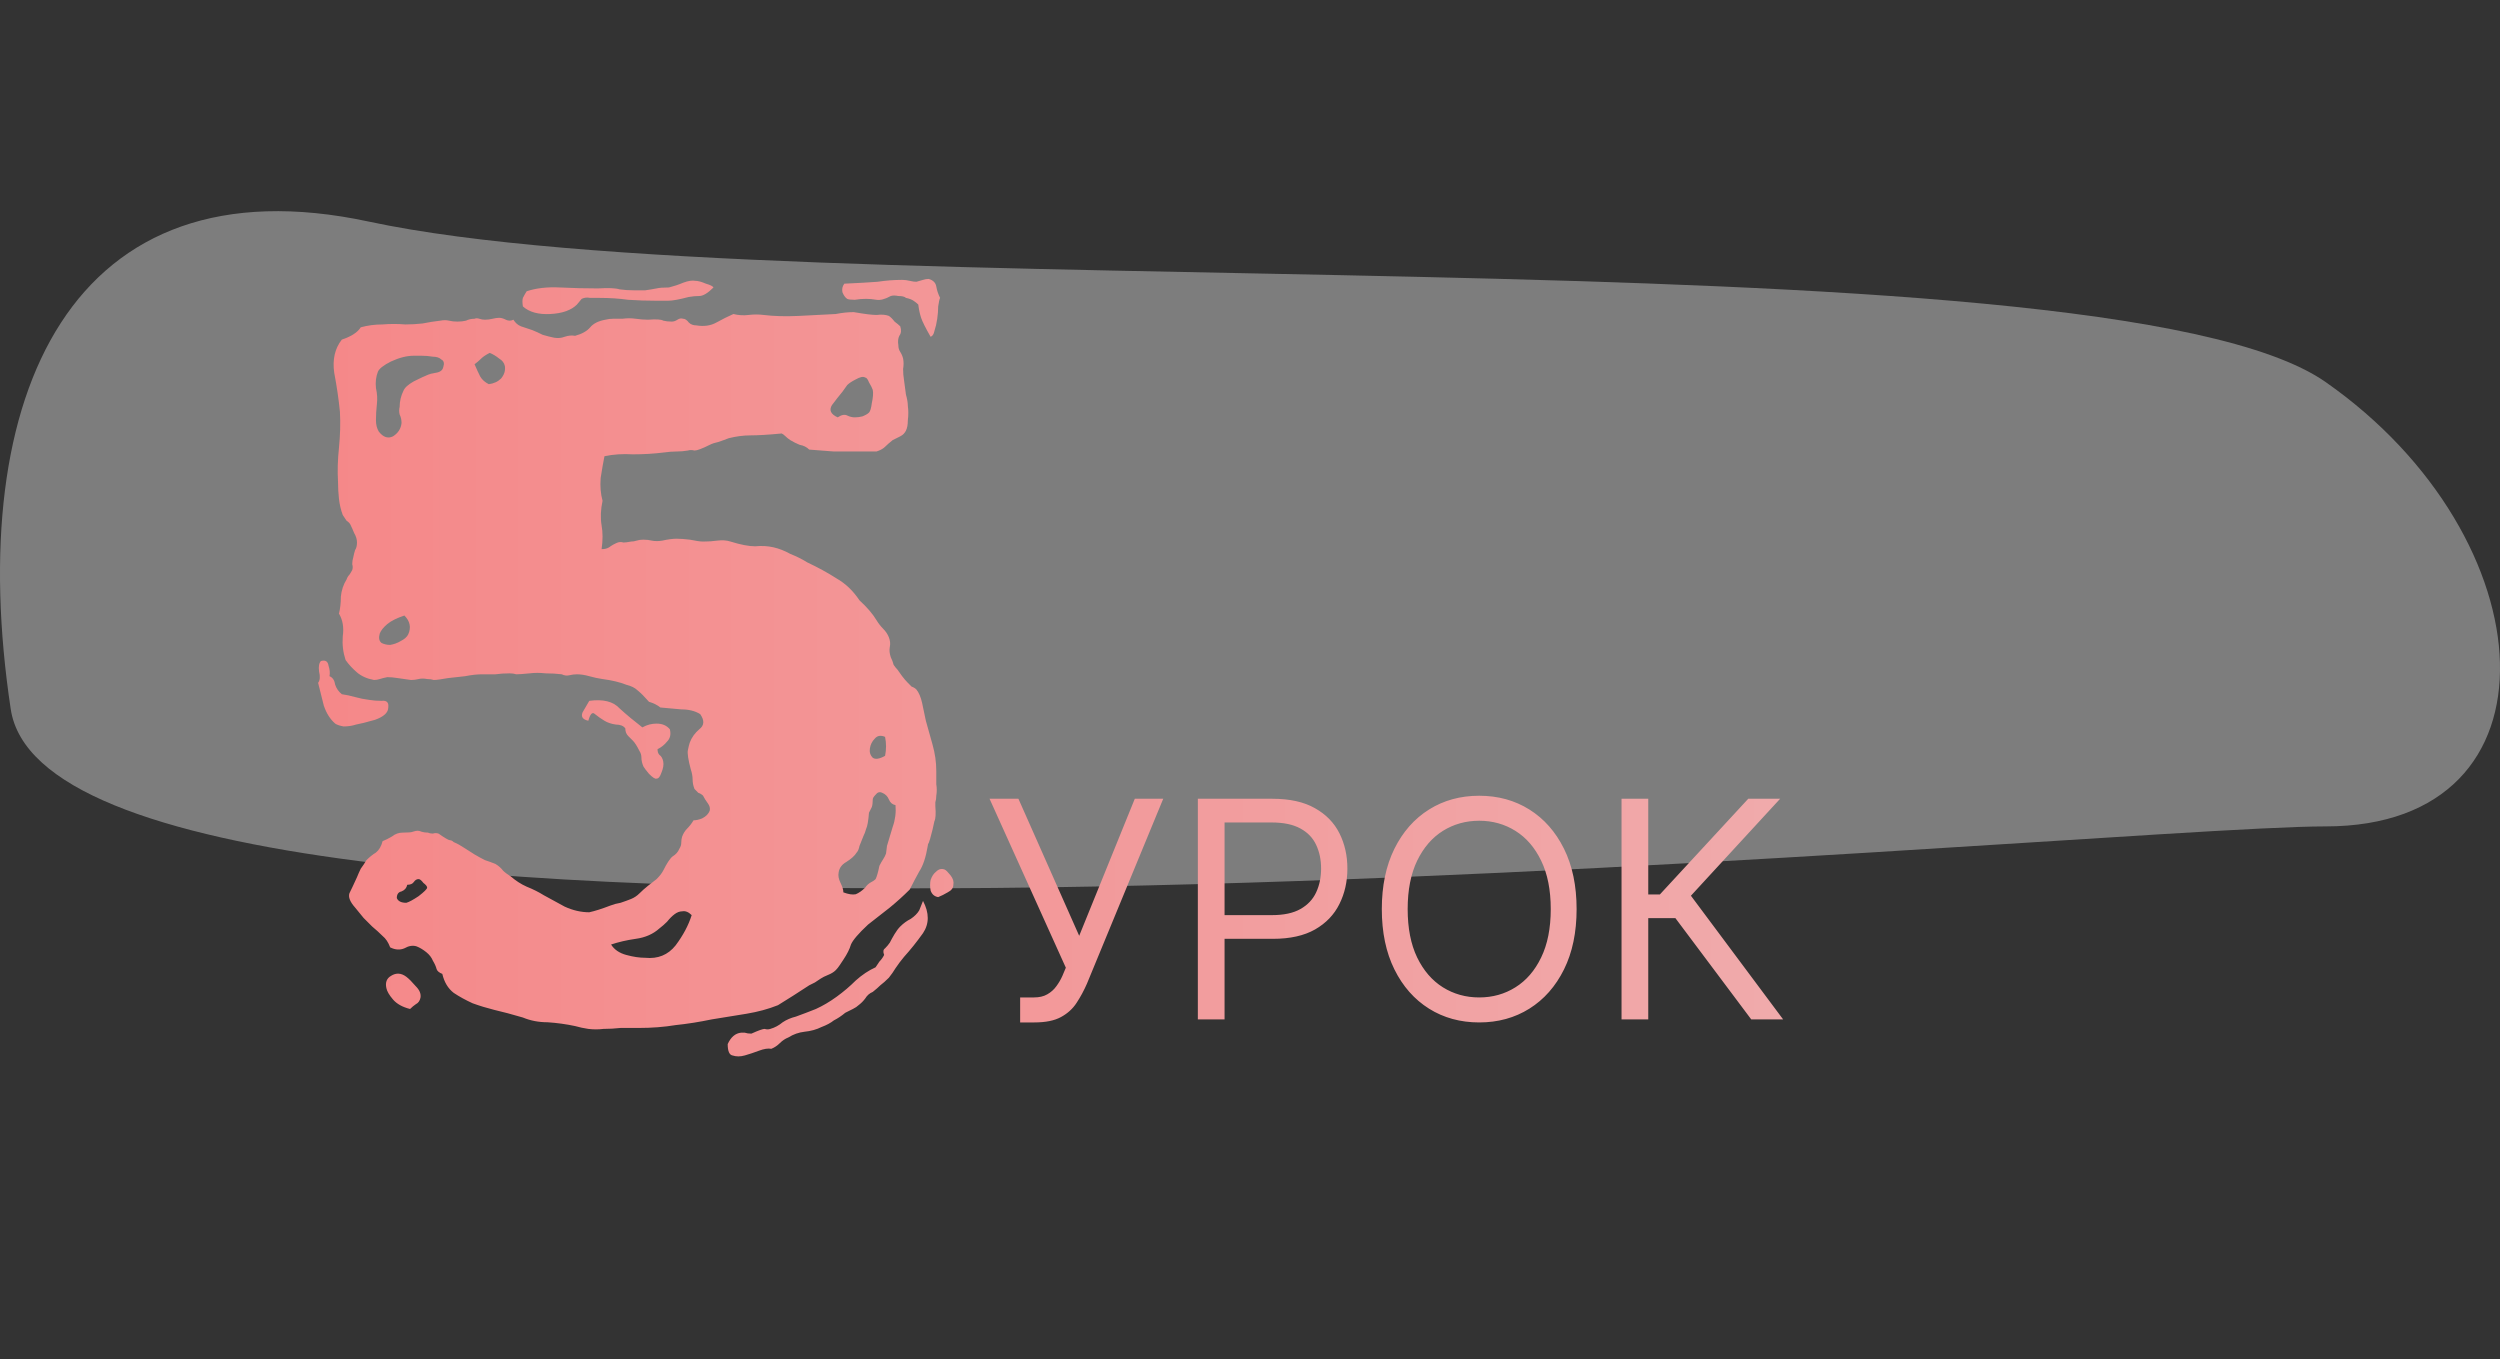 <?xml version="1.0" encoding="UTF-8"?> <svg xmlns="http://www.w3.org/2000/svg" width="1030" height="560" viewBox="0 0 1030 560" fill="none"><rect x="0" y="0" width="1030" height="560" fill="#333333" stroke="none"/> <path d="M958.154 157.403C1050.12 221.691 1057.7 340.477 958.154 340.477C858.61 340.477 24.076 422.625 4.422 292.166C-15.232 161.707 30.044 65.144 151.927 91.293C323.997 128.211 866.184 93.115 958.154 157.403Z" fill="#FDFBFB" fill-opacity="0.37"></path> <path d="M237.703 125.469C235.359 127.812 231.714 129.115 226.766 129.375C221.818 129.635 218.042 128.594 215.438 126.25C215.177 124.688 215.177 123.516 215.438 122.734C215.958 121.693 216.479 120.781 217 120C220.906 118.698 225.464 118.177 230.672 118.438C235.88 118.698 241.089 118.828 246.297 118.828C250.724 118.568 253.719 118.698 255.281 119.219C257.104 119.479 259.057 119.609 261.141 119.609C262.703 119.609 264.266 119.609 265.828 119.609C267.651 119.349 269.214 119.089 270.516 118.828C271.557 118.568 273.25 118.438 275.594 118.438C277.677 117.917 279.63 117.266 281.453 116.484C283.536 115.703 285.229 115.443 286.531 115.703C287.573 115.703 289.005 116.094 290.828 116.875C292.651 117.396 293.693 117.917 293.953 118.438C291.609 120.781 289.656 121.953 288.094 121.953C286.792 121.953 285.359 122.083 283.797 122.344C279.891 123.385 277.026 123.906 275.203 123.906C273.38 123.906 271.818 123.906 270.516 123.906C266.609 123.906 262.703 123.776 258.797 123.516C255.151 122.995 251.245 122.734 247.078 122.734C245.776 122.734 244.474 122.734 243.172 122.734C241.87 122.474 240.698 122.604 239.656 123.125L237.703 125.469ZM349.031 123.125C348.25 122.604 347.599 121.693 347.078 120.391C346.818 119.089 347.078 117.917 347.859 116.875C353.589 116.615 358.146 116.354 361.531 116.094C364.917 115.573 368.302 115.312 371.688 115.312C372.729 115.312 373.771 115.443 374.812 115.703C375.854 115.964 376.766 116.094 377.547 116.094C378.589 115.833 379.5 115.573 380.281 115.312C381.062 115.052 381.844 114.922 382.625 114.922C384.448 115.443 385.49 116.484 385.75 118.047C386.01 119.609 386.531 121.172 387.312 122.734C387.052 123.255 386.792 124.427 386.531 126.25C386.531 127.812 386.401 129.505 386.141 131.328C385.88 133.151 385.49 134.844 384.969 136.406C384.708 137.708 384.188 138.49 383.406 138.75C381.323 135.104 380.021 132.5 379.5 130.938C378.979 129.375 378.589 127.552 378.328 125.469C377.807 124.948 377.156 124.427 376.375 123.906C375.594 123.385 374.552 122.995 373.25 122.734C372.729 122.214 371.688 121.953 370.125 121.953C368.823 121.693 367.781 121.693 367 121.953C364.656 123.255 362.703 123.776 361.141 123.516C359.578 123.255 358.146 123.125 356.844 123.125C355.281 123.125 353.719 123.255 352.156 123.516C350.594 123.516 349.552 123.385 349.031 123.125ZM384.188 341.875C383.406 345 382.885 346.823 382.625 347.344C382.365 347.604 382.234 347.995 382.234 348.516C381.453 353.203 380.281 356.719 378.719 359.062C377.417 361.406 376.115 363.88 374.812 366.484C372.208 369.089 369.474 371.562 366.609 373.906C364.005 375.99 361.01 378.333 357.625 380.938C353.719 384.583 351.375 387.318 350.594 389.141C350.073 390.964 349.031 393.047 347.469 395.391C346.948 396.172 346.427 396.953 345.906 397.734C345.385 398.516 344.865 399.167 344.344 399.688C343.562 400.469 342.521 401.12 341.219 401.641C339.917 402.161 338.875 402.682 338.094 403.203C337.312 403.724 336.531 404.245 335.75 404.766C335.229 405.026 334.448 405.417 333.406 405.938C331.323 407.24 329.109 408.672 326.766 410.234C324.682 411.536 322.599 412.839 320.516 414.141C316.609 415.703 312.312 416.875 307.625 417.656C302.938 418.438 298.12 419.219 293.172 420C288.224 421.042 283.276 421.823 278.328 422.344C273.641 423.125 268.562 423.516 263.094 423.516C260.49 423.516 258.016 423.516 255.672 423.516C253.328 423.776 250.984 423.906 248.641 423.906C246.557 424.167 244.474 424.167 242.391 423.906C240.568 423.646 238.745 423.255 236.922 422.734C233.276 421.953 229.5 421.432 225.594 421.172C221.948 421.172 218.562 420.521 215.438 419.219C211.01 417.917 207.104 416.875 203.719 416.094C200.594 415.312 197.599 414.401 194.734 413.359C191.87 412.057 189.266 410.625 186.922 409.062C184.578 407.24 183.016 404.635 182.234 401.25C180.932 400.729 180.151 400.078 179.891 399.297C179.63 398.255 179.109 397.083 178.328 395.781C177.807 394.479 176.896 393.307 175.594 392.266C174.292 391.224 172.99 390.443 171.688 389.922C170.125 389.401 168.432 389.661 166.609 390.703C164.786 391.484 162.833 391.354 160.75 390.312C159.969 388.229 158.927 386.667 157.625 385.625C156.323 384.323 154.891 383.021 153.328 381.719C152.026 380.417 150.854 379.245 149.812 378.203C148.771 376.901 147.599 375.469 146.297 373.906C144.214 371.562 143.432 369.609 143.953 368.047C144.734 366.484 145.776 364.271 147.078 361.406C147.599 360.104 148.12 358.932 148.641 357.891C149.422 356.849 150.203 355.677 150.984 354.375C152.286 353.073 153.589 352.031 154.891 351.25C156.193 350.208 157.104 348.646 157.625 346.562C158.927 346.042 160.229 345.391 161.531 344.609C162.833 343.568 164.266 343.047 165.828 343.047C168.172 343.047 169.604 342.917 170.125 342.656C170.906 342.396 171.557 342.266 172.078 342.266C172.599 342.266 173.12 342.396 173.641 342.656C174.422 342.917 175.333 343.047 176.375 343.047C176.896 343.307 177.547 343.438 178.328 343.438C179.109 343.177 179.891 343.177 180.672 343.438C183.276 345.26 184.839 346.172 185.359 346.172C185.88 346.172 186.401 346.432 186.922 346.953C188.224 347.474 189.656 348.255 191.219 349.297C192.781 350.339 194.214 351.25 195.516 352.031C196.818 352.812 198.25 353.594 199.812 354.375C201.375 354.896 202.807 355.417 204.109 355.938C205.411 356.719 206.453 357.63 207.234 358.672C208.016 359.453 209.057 360.234 210.359 361.016C212.443 362.839 214.656 364.271 217 365.312C219.604 366.354 221.948 367.526 224.031 368.828C226.375 370.13 229.24 371.693 232.625 373.516C236.01 375.078 239.396 375.859 242.781 375.859C245.125 375.339 247.99 374.427 251.375 373.125C252.677 372.604 254.109 372.214 255.672 371.953C257.234 371.432 258.667 370.911 259.969 370.391C261.271 369.87 262.443 369.089 263.484 368.047C264.526 367.005 265.698 365.964 267 364.922C268.042 364.141 269.214 363.229 270.516 362.188C271.818 360.885 272.729 359.714 273.25 358.672C274.812 355.547 276.115 353.594 277.156 352.812C278.458 352.031 279.37 350.99 279.891 349.688C280.411 348.906 280.672 348.125 280.672 347.344C280.672 346.302 280.802 345.391 281.062 344.609C281.583 343.307 282.234 342.266 283.016 341.484C284.057 340.443 284.969 339.271 285.75 337.969C286.792 337.969 287.964 337.708 289.266 337.188C290.828 336.406 291.87 335.365 292.391 334.062C292.651 333.021 292.391 331.979 291.609 330.938C290.828 329.896 290.177 328.854 289.656 327.812C289.135 327.292 288.484 326.901 287.703 326.641C287.182 326.12 286.661 325.599 286.141 325.078C285.62 323.776 285.359 322.474 285.359 321.172C285.359 319.87 285.099 318.438 284.578 316.875C283.536 312.969 283.146 310.365 283.406 309.062C283.667 307.76 283.927 306.719 284.188 305.938C284.969 303.854 286.271 302.031 288.094 300.469C290.177 298.906 290.307 296.823 288.484 294.219C286.401 292.917 283.797 292.266 280.672 292.266C277.807 292.005 274.943 291.745 272.078 291.484C270.776 290.443 269.214 289.661 267.391 289.141C265.568 287.057 264.005 285.495 262.703 284.453C261.661 283.411 260.099 282.63 258.016 282.109C255.411 281.068 252.156 280.286 248.25 279.766C246.427 279.505 244.604 279.115 242.781 278.594C240.958 278.073 239.266 277.812 237.703 277.812C236.661 277.812 235.62 277.943 234.578 278.203C233.536 278.464 232.495 278.333 231.453 277.812C229.37 277.552 227.156 277.422 224.812 277.422C222.469 277.161 220.255 277.161 218.172 277.422C215.568 277.682 213.745 277.812 212.703 277.812C211.922 277.552 211.01 277.422 209.969 277.422C207.885 277.422 205.932 277.552 204.109 277.812C202.547 277.812 200.724 277.812 198.641 277.812C196.557 277.812 194.214 278.073 191.609 278.594C189.005 278.854 186.661 279.115 184.578 279.375C181.714 279.896 179.76 280.156 178.719 280.156C177.938 279.896 177.026 279.766 175.984 279.766C174.682 279.505 173.51 279.505 172.469 279.766C171.427 280.026 170.385 280.156 169.344 280.156C167.521 279.896 165.698 279.635 163.875 279.375C162.312 279.115 160.88 278.984 159.578 278.984C158.276 279.245 157.234 279.505 156.453 279.766C155.672 280.026 154.891 280.156 154.109 280.156C151.245 279.635 148.901 278.594 147.078 277.031C145.255 275.469 143.693 273.776 142.391 271.953C141.349 268.828 140.958 265.573 141.219 262.188C141.74 258.542 141.219 255.417 139.656 252.812C140.177 250.729 140.438 248.385 140.438 245.781C140.698 243.177 141.479 240.833 142.781 238.75C143.042 237.969 143.432 237.318 143.953 236.797C144.474 236.016 144.865 235.365 145.125 234.844C145.385 234.062 145.385 233.281 145.125 232.5C145.125 231.458 145.255 230.547 145.516 229.766C145.776 228.464 146.036 227.422 146.297 226.641C146.818 225.859 147.078 224.818 147.078 223.516C147.078 222.214 146.688 220.911 145.906 219.609C145.385 218.307 144.865 217.135 144.344 216.094C144.083 215.573 143.562 215.052 142.781 214.531C142.26 213.75 141.74 212.969 141.219 212.188C140.438 210.104 139.917 207.891 139.656 205.547C139.396 203.203 139.266 200.859 139.266 198.516C139.005 194.089 139.135 189.401 139.656 184.453C140.177 179.245 140.307 174.297 140.047 169.609C139.526 164.401 138.745 159.062 137.703 153.594C136.922 148.125 137.964 143.568 140.828 139.922C144.734 138.62 147.339 136.927 148.641 134.844C151.505 134.062 154.5 133.672 157.625 133.672C160.75 133.411 163.875 133.411 167 133.672C169.344 133.672 171.688 133.542 174.031 133.281C176.635 132.76 179.109 132.37 181.453 132.109C182.755 131.849 183.927 131.849 184.969 132.109C186.01 132.37 187.182 132.5 188.484 132.5C189.786 132.5 190.958 132.37 192 132.109C193.042 131.589 194.214 131.328 195.516 131.328C196.036 131.068 196.688 131.068 197.469 131.328C198.25 131.589 199.031 131.719 199.812 131.719C200.854 131.719 201.896 131.589 202.938 131.328C203.979 131.068 204.891 130.938 205.672 130.938C206.453 130.938 207.365 131.198 208.406 131.719C209.448 132.24 210.49 132.24 211.531 131.719C212.312 133.021 213.354 133.932 214.656 134.453C216.219 134.974 217.781 135.495 219.344 136.016C220.646 136.536 222.078 137.188 223.641 137.969C225.464 138.49 227.026 138.88 228.328 139.141C229.891 139.401 231.323 139.271 232.625 138.75C234.188 138.229 235.62 138.099 236.922 138.359C239.786 137.578 241.87 136.406 243.172 134.844C244.474 133.281 246.557 132.24 249.422 131.719C250.464 131.458 251.505 131.328 252.547 131.328C253.849 131.328 255.151 131.328 256.453 131.328C258.276 131.068 260.099 131.068 261.922 131.328C263.745 131.589 265.438 131.719 267 131.719C270.385 131.458 272.469 131.589 273.25 132.109C274.292 132.37 275.464 132.5 276.766 132.5C277.547 132.5 278.328 132.24 279.109 131.719C279.891 131.198 280.672 131.068 281.453 131.328C282.234 131.328 283.016 131.849 283.797 132.891C284.578 133.672 285.62 134.062 286.922 134.062C290.047 134.583 292.781 134.193 295.125 132.891C297.469 131.589 299.812 130.417 302.156 129.375C304.24 129.896 306.323 130.026 308.406 129.766C310.49 129.505 312.573 129.505 314.656 129.766C318.823 130.286 323.641 130.417 329.109 130.156C334.578 129.896 339.656 129.635 344.344 129.375C346.948 128.854 349.422 128.594 351.766 128.594C356.193 129.375 359.318 129.766 361.141 129.766C363.224 129.505 364.917 129.635 366.219 130.156C367 130.677 367.781 131.458 368.562 132.5C369.604 133.281 370.385 133.932 370.906 134.453C371.427 136.016 371.297 137.318 370.516 138.359C369.995 139.401 369.865 140.703 370.125 142.266C370.125 143.307 370.385 144.219 370.906 145C371.427 145.781 371.818 146.693 372.078 147.734C372.339 149.036 372.339 150.469 372.078 152.031C372.078 153.594 372.208 155.156 372.469 156.719C372.729 158.802 372.99 160.755 373.25 162.578C373.771 164.401 374.031 165.964 374.031 167.266C374.292 169.089 374.292 171.042 374.031 173.125C374.031 174.948 373.771 176.38 373.25 177.422C372.729 178.464 371.948 179.245 370.906 179.766C369.865 180.286 368.823 180.807 367.781 181.328C366.479 182.37 365.438 183.281 364.656 184.062C363.875 184.844 362.703 185.495 361.141 186.016H353.719C350.073 186.016 346.688 186.016 343.562 186.016C340.438 185.755 337.052 185.495 333.406 185.234C332.365 184.193 331.062 183.542 329.5 183.281C328.198 182.76 326.896 182.109 325.594 181.328C324.812 180.807 324.161 180.286 323.641 179.766C323.12 179.245 322.599 178.854 322.078 178.594C316.609 179.115 312.312 179.375 309.188 179.375C306.323 179.375 303.328 179.766 300.203 180.547C298.901 181.068 297.469 181.589 295.906 182.109C294.604 182.37 293.432 182.76 292.391 183.281C289.266 184.844 287.182 185.625 286.141 185.625C285.099 185.365 284.188 185.365 283.406 185.625C281.844 185.885 280.281 186.016 278.719 186.016C277.156 186.016 275.464 186.146 273.641 186.406C269.474 186.927 265.177 187.188 260.75 187.188C256.583 186.927 252.677 187.188 249.031 187.969C248.51 190.573 247.99 193.568 247.469 196.953C247.208 200.339 247.469 203.464 248.25 206.328C247.469 209.974 247.339 213.359 247.859 216.484C248.38 219.349 248.38 222.604 247.859 226.25C249.161 226.25 250.203 225.99 250.984 225.469C252.026 224.688 253.198 224.036 254.5 223.516C255.281 223.255 256.062 223.255 256.844 223.516C257.625 223.516 258.667 223.385 259.969 223.125C260.75 223.125 261.531 222.995 262.312 222.734C263.094 222.474 264.005 222.344 265.047 222.344C266.349 222.344 267.521 222.474 268.562 222.734C269.865 222.995 271.297 222.995 272.859 222.734C275.203 222.214 277.156 221.953 278.719 221.953C280.281 221.953 282.104 222.083 284.188 222.344C286.792 222.865 288.615 223.125 289.656 223.125C291.74 223.125 293.693 222.995 295.516 222.734C297.599 222.474 299.422 222.604 300.984 223.125C305.151 224.427 308.536 225.078 311.141 225.078C313.745 224.818 316.219 224.948 318.562 225.469C320.906 225.99 323.25 226.901 325.594 228.203C328.198 229.245 330.542 230.417 332.625 231.719C337.052 233.802 341.089 236.016 344.734 238.359C348.38 240.443 351.505 243.438 354.109 247.344C357.234 250.208 359.578 252.943 361.141 255.547C361.922 256.849 362.833 258.021 363.875 259.062C364.917 260.104 365.698 261.276 366.219 262.578C366.74 263.88 366.87 265.182 366.609 266.484C366.349 267.786 366.479 269.219 367 270.781C367.521 271.823 367.911 272.865 368.172 273.906C368.693 274.688 369.214 275.339 369.734 275.859C370.255 276.641 370.906 277.552 371.688 278.594C372.469 279.635 373.25 280.547 374.031 281.328C374.552 281.849 375.073 282.37 375.594 282.891C376.375 283.151 377.026 283.542 377.547 284.062C378.589 285.365 379.37 287.188 379.891 289.531C380.411 291.875 380.932 294.349 381.453 296.953C382.234 299.818 383.146 303.073 384.188 306.719C385.229 310.365 385.75 314.01 385.75 317.656C385.75 319.479 385.75 321.302 385.75 323.125C386.01 324.688 386.01 326.25 385.75 327.812C385.75 328.854 385.62 329.766 385.359 330.547C385.359 331.068 385.359 331.589 385.359 332.109C385.62 335.234 385.49 337.318 384.969 338.359C384.708 339.401 384.448 340.573 384.188 341.875ZM347.078 161.406C345.776 162.969 344.344 164.792 342.781 166.875C341.479 168.958 342.26 170.651 345.125 171.953C346.688 170.911 347.99 170.651 349.031 171.172C350.073 171.693 351.115 171.953 352.156 171.953C353.198 171.953 354.24 171.823 355.281 171.562C356.583 171.042 357.495 170.521 358.016 170C358.536 169.479 358.927 168.177 359.188 166.094C359.708 163.75 359.839 161.927 359.578 160.625C359.318 159.844 358.797 158.802 358.016 157.5C357.495 156.198 356.974 155.547 356.453 155.547C355.672 155.026 354.37 155.286 352.547 156.328C350.984 157.109 349.812 157.891 349.031 158.672L347.078 161.406ZM168.172 261.406C169.474 258.542 168.953 255.938 166.609 253.594C163.484 254.635 161.141 255.807 159.578 257.109C158.016 258.411 156.974 259.714 156.453 261.016C155.932 262.839 156.193 264.141 157.234 264.922C158.276 265.443 159.448 265.703 160.75 265.703C162.312 265.443 163.745 264.922 165.047 264.141C166.609 263.359 167.651 262.448 168.172 261.406ZM182.625 151.25C183.146 149.688 182.885 148.646 181.844 148.125C181.062 147.344 179.891 146.953 178.328 146.953C176.766 146.693 175.203 146.562 173.641 146.562C172.339 146.562 171.297 146.562 170.516 146.562C167.651 146.562 164.526 147.344 161.141 148.906C158.016 150.469 156.193 151.901 155.672 153.203C154.891 155.286 154.63 157.5 154.891 159.844C155.411 162.188 155.542 164.401 155.281 166.484C155.021 168.828 154.891 171.042 154.891 173.125C154.891 174.948 155.281 176.51 156.062 177.812C157.885 180.156 159.839 180.807 161.922 179.766C164.005 178.464 165.177 176.641 165.438 174.297C165.438 172.995 165.177 171.823 164.656 170.781C164.396 169.74 164.396 168.698 164.656 167.656C164.656 165.312 165.177 163.099 166.219 161.016C166.74 159.714 168.172 158.411 170.516 157.109C173.12 155.807 175.073 154.896 176.375 154.375C176.896 154.115 177.938 153.854 179.5 153.594C181.323 153.333 182.365 152.552 182.625 151.25ZM201.375 158.281C203.458 158.021 205.151 157.24 206.453 155.938C207.755 154.375 208.276 152.682 208.016 150.859C207.755 149.557 206.974 148.516 205.672 147.734C204.37 146.693 203.068 145.911 201.766 145.391C200.203 146.172 199.031 146.953 198.25 147.734C197.469 148.516 196.557 149.297 195.516 150.078C196.297 151.901 197.078 153.594 197.859 155.156C198.641 156.458 199.812 157.5 201.375 158.281ZM167.391 371.953C168.432 371.693 170.125 370.781 172.469 369.219C174.812 367.396 175.984 366.224 175.984 365.703C175.984 365.182 175.464 364.531 174.422 363.75C173.641 362.708 172.99 362.188 172.469 362.188C171.688 362.188 171.036 362.578 170.516 363.359C169.995 364.141 169.083 364.531 167.781 364.531C167.521 365.833 166.74 366.745 165.438 367.266C164.135 367.526 163.484 368.438 163.484 370C164.005 371.302 165.307 371.953 167.391 371.953ZM265.828 394.609C271.036 395.13 275.203 393.438 278.328 389.531C281.453 385.365 283.667 381.198 284.969 377.031C283.667 375.729 282.365 375.208 281.062 375.469C280.021 375.469 278.979 375.859 277.938 376.641C276.896 377.422 275.854 378.464 274.812 379.766C273.771 380.807 272.729 381.719 271.688 382.5C269.083 384.844 265.828 386.276 261.922 386.797C258.276 387.318 254.891 388.099 251.766 389.141C253.068 391.224 255.151 392.656 258.016 393.438C260.88 394.219 263.484 394.609 265.828 394.609ZM364.656 303.594C362.833 302.812 361.401 303.073 360.359 304.375C359.318 305.417 358.667 306.719 358.406 308.281C358.146 309.844 358.536 311.146 359.578 312.188C360.62 312.969 362.312 312.708 364.656 311.406C365.177 308.802 365.177 306.198 364.656 303.594ZM365.438 348.516C366.219 345.911 367 343.307 367.781 340.703C368.823 337.839 369.214 334.844 368.953 331.719C367.651 331.458 366.74 330.677 366.219 329.375C365.698 328.073 364.786 327.161 363.484 326.641C362.443 326.12 361.531 326.38 360.75 327.422C359.969 328.203 359.578 328.854 359.578 329.375C359.578 330.677 359.448 331.719 359.188 332.5C358.927 333.021 358.536 333.802 358.016 334.844C357.755 338.229 357.365 340.443 356.844 341.484C356.583 342.526 356.193 343.568 355.672 344.609C355.151 345.911 354.63 347.214 354.109 348.516C353.849 349.818 353.458 350.729 352.938 351.25C352.156 352.552 350.724 353.854 348.641 355.156C346.818 356.198 345.776 357.63 345.516 359.453C345.255 360.755 345.516 362.188 346.297 363.75C347.078 365.312 347.469 366.615 347.469 367.656C349.552 368.438 351.245 368.698 352.547 368.438C353.849 367.917 355.151 367.005 356.453 365.703C356.974 364.922 357.625 364.271 358.406 363.75C359.448 363.229 360.229 362.708 360.75 362.188C361.271 361.146 361.792 359.323 362.312 356.719C362.833 355.677 363.354 354.766 363.875 353.984C364.396 353.203 364.786 352.422 365.047 351.641L365.438 348.516ZM146.688 298.516C145.125 299.036 143.432 299.297 141.609 299.297C140.047 299.036 138.875 298.646 138.094 298.125C136.01 296.302 134.448 293.828 133.406 290.703C132.625 287.578 131.844 284.453 131.062 281.328C131.844 280.286 131.974 278.724 131.453 276.641C131.193 274.557 131.453 273.125 132.234 272.344C134.057 271.823 135.099 272.474 135.359 274.297C135.88 275.859 136.01 277.292 135.75 278.594C137.052 279.115 137.833 280.286 138.094 282.109C138.615 283.672 139.526 284.974 140.828 286.016C142.651 286.276 144.474 286.667 146.297 287.188C148.12 287.708 150.073 288.099 152.156 288.359C153.719 288.62 155.411 288.75 157.234 288.75C159.318 288.49 160.229 289.401 159.969 291.484C159.969 293.568 158.146 295.26 154.5 296.562C150.854 297.604 148.25 298.255 146.688 298.516ZM275.984 300.469C276.505 302.552 276.115 304.245 274.812 305.547C273.771 306.849 272.469 307.891 270.906 308.672C270.906 309.714 271.167 310.495 271.688 311.016C272.469 311.536 272.99 312.448 273.25 313.75C273.51 315.052 273.25 316.615 272.469 318.438C271.948 320 271.297 320.781 270.516 320.781C269.995 321.042 268.953 320.391 267.391 318.828C266.089 317.266 265.307 316.224 265.047 315.703C264.526 314.401 264.266 313.229 264.266 312.188C264.266 311.146 264.005 310.234 263.484 309.453C262.443 307.37 261.531 305.938 260.75 305.156C260.229 304.635 259.578 303.984 258.797 303.203C258.016 302.422 257.625 301.38 257.625 300.078C256.844 299.036 255.542 298.516 253.719 298.516C251.896 298.255 250.333 297.734 249.031 296.953C247.729 296.172 246.427 295.26 245.125 294.219C244.083 293.177 243.172 294.089 242.391 296.953C240.047 296.432 239.266 295.26 240.047 293.438C241.089 291.615 242 290.052 242.781 288.75C248.51 287.969 252.677 289.01 255.281 291.875C258.146 294.479 261.271 297.083 264.656 299.688C266.479 298.646 268.432 298.125 270.516 298.125C272.859 298.125 274.682 298.906 275.984 300.469ZM389.266 358.281C389.786 358.542 390.568 359.323 391.609 360.625C392.651 361.927 393.042 363.229 392.781 364.531C392.781 365.833 392 366.875 390.438 367.656C389.135 368.438 387.833 369.089 386.531 369.609C384.969 369.349 383.927 368.438 383.406 366.875C383.146 365.312 383.146 363.88 383.406 362.578C383.927 361.016 384.708 359.844 385.75 359.062C386.792 358.021 387.964 357.76 389.266 358.281ZM380.281 371.172C382.885 376.12 382.885 380.547 380.281 384.453C377.677 388.099 375.073 391.354 372.469 394.219C371.167 395.781 369.995 397.344 368.953 398.906C368.172 400.208 367.26 401.51 366.219 402.812C364.917 404.115 363.745 405.156 362.703 405.938C361.922 406.719 360.88 407.63 359.578 408.672C358.276 409.193 357.234 410.104 356.453 411.406C355.672 412.448 354.76 413.359 353.719 414.141C353.198 414.661 352.417 415.182 351.375 415.703C350.333 416.224 349.292 416.745 348.25 417.266C346.688 418.568 345.125 419.609 343.562 420.391C342.26 421.432 340.568 422.344 338.484 423.125C336.401 424.167 334.057 424.818 331.453 425.078C329.109 425.339 326.896 426.12 324.812 427.422C323.51 427.943 322.339 428.724 321.297 429.766C320.255 430.807 319.083 431.589 317.781 432.109C316.479 431.849 314.786 432.109 312.703 432.891C310.62 433.672 308.667 434.323 306.844 434.844C305.021 435.365 303.328 435.365 301.766 434.844C300.464 434.583 299.812 433.021 299.812 430.156C301.115 427.292 302.938 425.729 305.281 425.469C305.802 425.469 306.323 425.469 306.844 425.469C307.625 425.729 308.536 425.859 309.578 425.859C312.443 424.557 314.266 423.906 315.047 423.906C315.828 424.167 316.609 424.167 317.391 423.906C319.214 423.385 320.906 422.474 322.469 421.172C324.031 420.13 325.854 419.349 327.938 418.828C330.802 417.786 333.536 416.745 336.141 415.703C339.005 414.401 341.87 412.708 344.734 410.625C347.599 408.542 350.203 406.328 352.547 403.984C355.151 401.641 357.885 399.818 360.75 398.516C361.271 397.734 361.792 396.953 362.312 396.172C363.094 395.391 363.745 394.479 364.266 393.438C363.745 392.135 363.875 391.224 364.656 390.703C365.438 389.922 366.089 389.141 366.609 388.359C367.13 387.318 367.781 386.146 368.562 384.844C369.344 383.542 370.125 382.5 370.906 381.719C372.208 380.417 373.641 379.375 375.203 378.594C376.766 377.552 377.938 376.38 378.719 375.078L380.281 371.172ZM167.391 402.422C168.432 403.203 169.734 404.505 171.297 406.328C172.859 407.891 173.51 409.453 173.25 411.016C172.99 412.318 172.339 413.229 171.297 413.75C170.516 414.271 169.734 414.922 168.953 415.703C165.828 414.922 163.484 413.62 161.922 411.797C160.359 409.974 159.448 408.411 159.188 407.109C158.667 404.766 159.318 403.073 161.141 402.031C163.224 400.729 165.307 400.859 167.391 402.422ZM420.303 421.243V410.945H425.984C428.174 410.945 430.009 410.516 431.489 409.657C432.998 408.799 434.241 407.689 435.217 406.328C436.223 404.967 437.052 403.546 437.703 402.067L439.124 398.693L407.696 329.091H419.592L444.628 385.554L467.533 329.091H479.251L447.824 405.263C446.581 408.104 445.161 410.737 443.562 413.164C441.994 415.591 439.849 417.544 437.126 419.023C434.433 420.503 430.778 421.243 426.162 421.243H420.303ZM493.511 420V329.091H524.229C531.361 329.091 537.19 330.378 541.718 332.953C546.275 335.498 549.649 338.945 551.839 343.295C554.029 347.646 555.124 352.499 555.124 357.855C555.124 363.211 554.029 368.079 551.839 372.459C549.679 376.839 546.335 380.331 541.807 382.935C537.279 385.51 531.479 386.797 524.406 386.797H502.389V377.031H524.051C528.934 377.031 532.855 376.188 535.814 374.501C538.774 372.814 540.919 370.536 542.251 367.665C543.612 364.765 544.293 361.495 544.293 357.855C544.293 354.215 543.612 350.96 542.251 348.089C540.919 345.219 538.759 342.97 535.77 341.342C532.781 339.685 528.816 338.857 523.874 338.857H504.52V420H493.511ZM649.562 374.545C649.562 384.134 647.831 392.42 644.368 399.403C640.906 406.387 636.156 411.773 630.119 415.561C624.082 419.349 617.187 421.243 609.434 421.243C601.681 421.243 594.785 419.349 588.748 415.561C582.712 411.773 577.962 406.387 574.5 399.403C571.037 392.42 569.306 384.134 569.306 374.545C569.306 364.957 571.037 356.671 574.5 349.688C577.962 342.704 582.712 337.318 588.748 333.53C594.785 329.742 601.681 327.848 609.434 327.848C617.187 327.848 624.082 329.742 630.119 333.53C636.156 337.318 640.906 342.704 644.368 349.688C647.831 356.671 649.562 364.957 649.562 374.545ZM638.908 374.545C638.908 366.674 637.591 360.03 634.958 354.615C632.353 349.199 628.817 345.101 624.349 342.319C619.91 339.537 614.938 338.146 609.434 338.146C603.93 338.146 598.943 339.537 594.475 342.319C590.036 345.101 586.499 349.199 583.866 354.615C581.262 360.03 579.959 366.674 579.959 374.545C579.959 382.417 581.262 389.061 583.866 394.476C586.499 399.892 590.036 403.99 594.475 406.772C598.943 409.554 603.93 410.945 609.434 410.945C614.938 410.945 619.91 409.554 624.349 406.772C628.817 403.99 632.353 399.892 634.958 394.476C637.591 389.061 638.908 382.417 638.908 374.545ZM721.517 420L690.267 378.274H679.081V420H668.072V329.091H679.081V368.509H683.875L720.274 329.091H733.413L696.659 369.041L734.656 420H721.517Z" fill="url(#paint0_linear_457_987)"></path> <defs> <linearGradient id="paint0_linear_457_987" x1="117" y1="258.182" x2="1012.33" y2="258.182" gradientUnits="userSpaceOnUse"> <stop stop-color="#F58788"></stop> <stop offset="1" stop-color="#EEBABB"></stop> </linearGradient> </defs> </svg> 